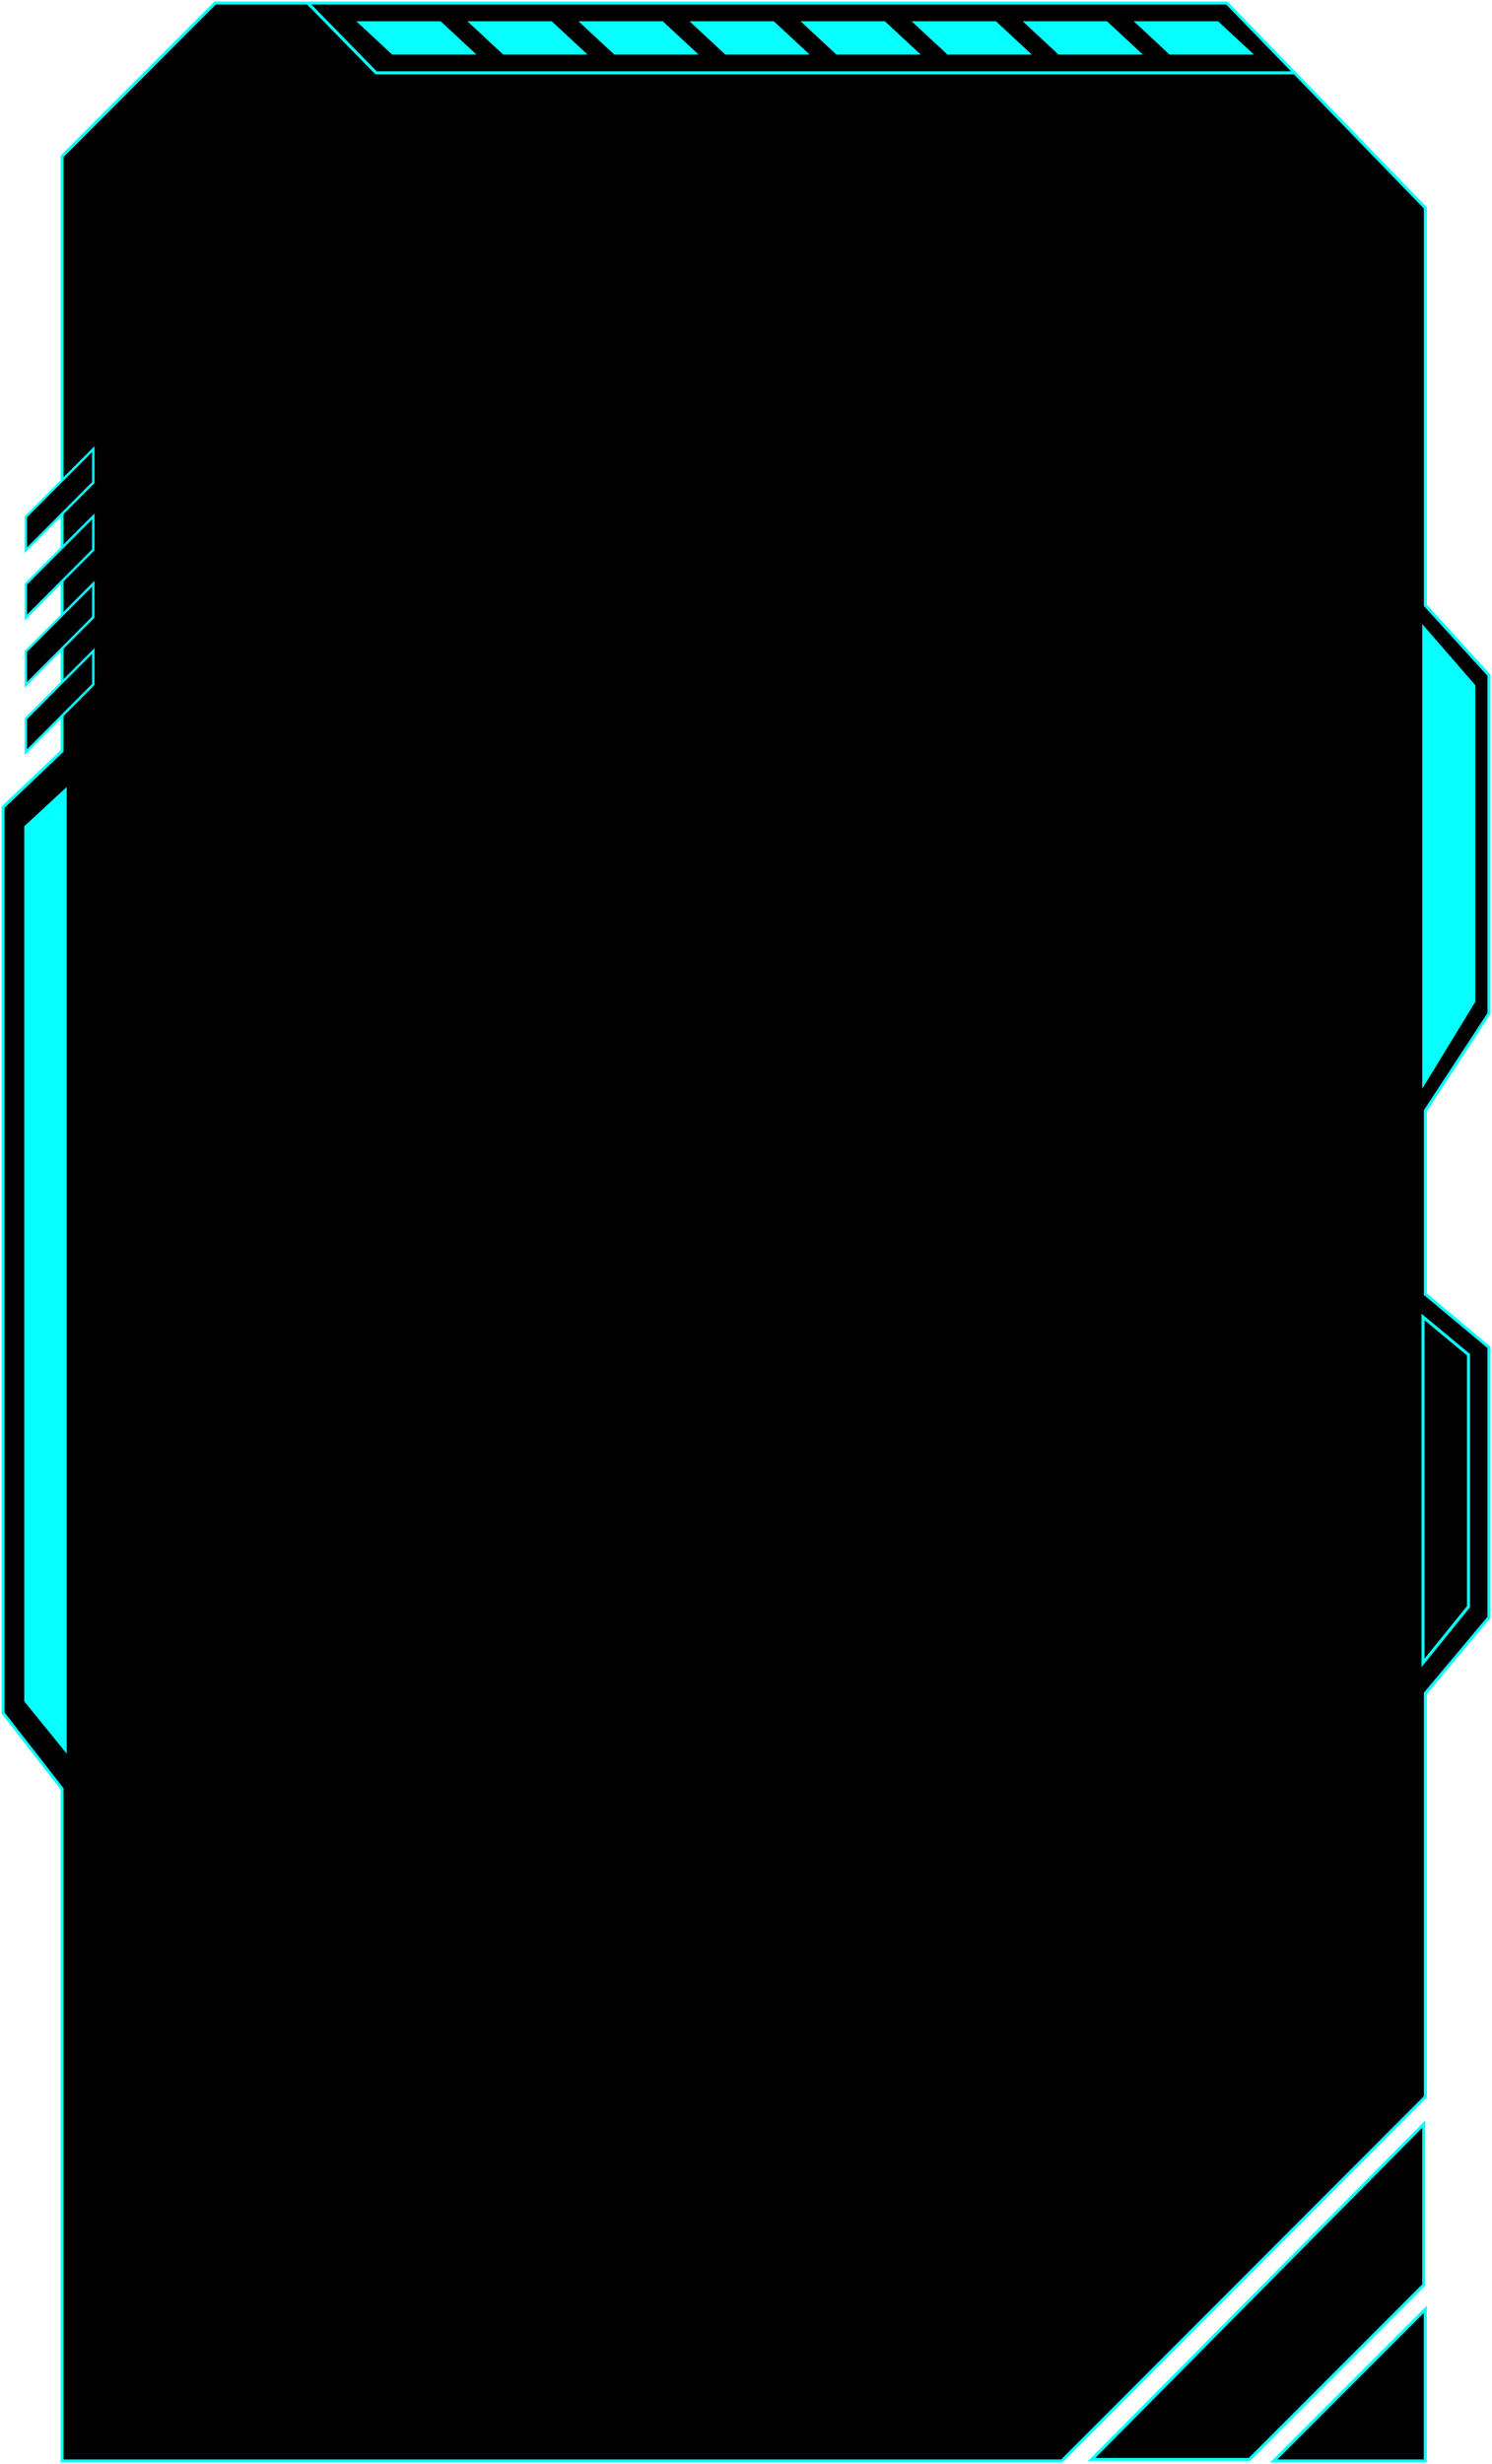 <?xml version="1.0" encoding="UTF-8"?> <svg xmlns="http://www.w3.org/2000/svg" width="492" height="812" viewBox="0 0 492 812" fill="none"><path d="M470 761L420 811H470V761Z" fill="black" stroke="#05FFFF"></path><path d="M20.471 51.5L70.927 1L404.578 1L470.03 68.5V199.5L491 222.5V334L470.03 366V426.5L491 444V533L470.03 558V691L350.118 811H20.471V589.5L1 564.5V266L20.471 247.5V51.5Z" fill="black" stroke="#05FFFF"></path><path d="M360 810.5H412L469.5 753V700L360 810.5Z" fill="black" stroke="#05FFFF"></path><path d="M427 24H124L101.5 1" stroke="#05FFFF"></path><path d="M117.5 7L129.308 17.98L157.124 17.98L145.296 7L117.5 7Z" fill="#05FFFF"></path><path d="M154.123 7L165.931 17.98L193.747 17.98L181.92 7L154.123 7Z" fill="#05FFFF"></path><path d="M190.746 7L202.555 17.98L230.37 17.98L218.543 7L190.746 7Z" fill="#05FFFF"></path><path d="M227.369 7L239.178 17.98L266.993 17.98L255.166 7L227.369 7Z" fill="#05FFFF"></path><path d="M263.992 7L275.801 17.98L303.616 17.98L291.789 7L263.992 7Z" fill="#05FFFF"></path><path d="M300.615 7L312.424 17.98L340.239 17.98L328.412 7L300.615 7Z" fill="#05FFFF"></path><path d="M337.238 7L349.047 17.98L376.862 17.98L365.035 7L337.238 7Z" fill="#05FFFF"></path><path d="M373.861 7L385.67 17.98L413.485 17.98L401.658 7L373.861 7Z" fill="#05FFFF"></path><path d="M8.5 560.5V272.5L21.5 260.5V576.5L8.5 560.5Z" fill="#05FFFF" stroke="#05FFFF"></path><path d="M486 330V226L469.5 207V357L486 330Z" fill="#05FFFF" stroke="#05FFFF"></path><path d="M484.25 529.48V446.44L469.25 434V548L484.25 529.48Z" stroke="#05FFFF"></path><path d="M30.766 159.031L30.766 148L8.499 170.331L8.499 181.354L30.766 159.031Z" fill="black" stroke="#05FFFF" stroke-width="0.795" stroke-miterlimit="10"></path><path d="M30.766 181.203L30.766 170.179L8.499 192.509L8.499 203.533L30.766 181.203Z" fill="black" stroke="#05FFFF" stroke-width="0.795" stroke-miterlimit="10"></path><path d="M30.766 203.381L30.766 192.357L8.499 214.681L8.499 225.711L30.766 203.381Z" fill="black" stroke="#05FFFF" stroke-width="0.795" stroke-miterlimit="10"></path><path d="M30.766 225.56L30.766 214.53L8.499 236.86L8.499 247.884L30.766 225.56Z" fill="black" stroke="#05FFFF" stroke-width="0.795" stroke-miterlimit="10"></path></svg> 